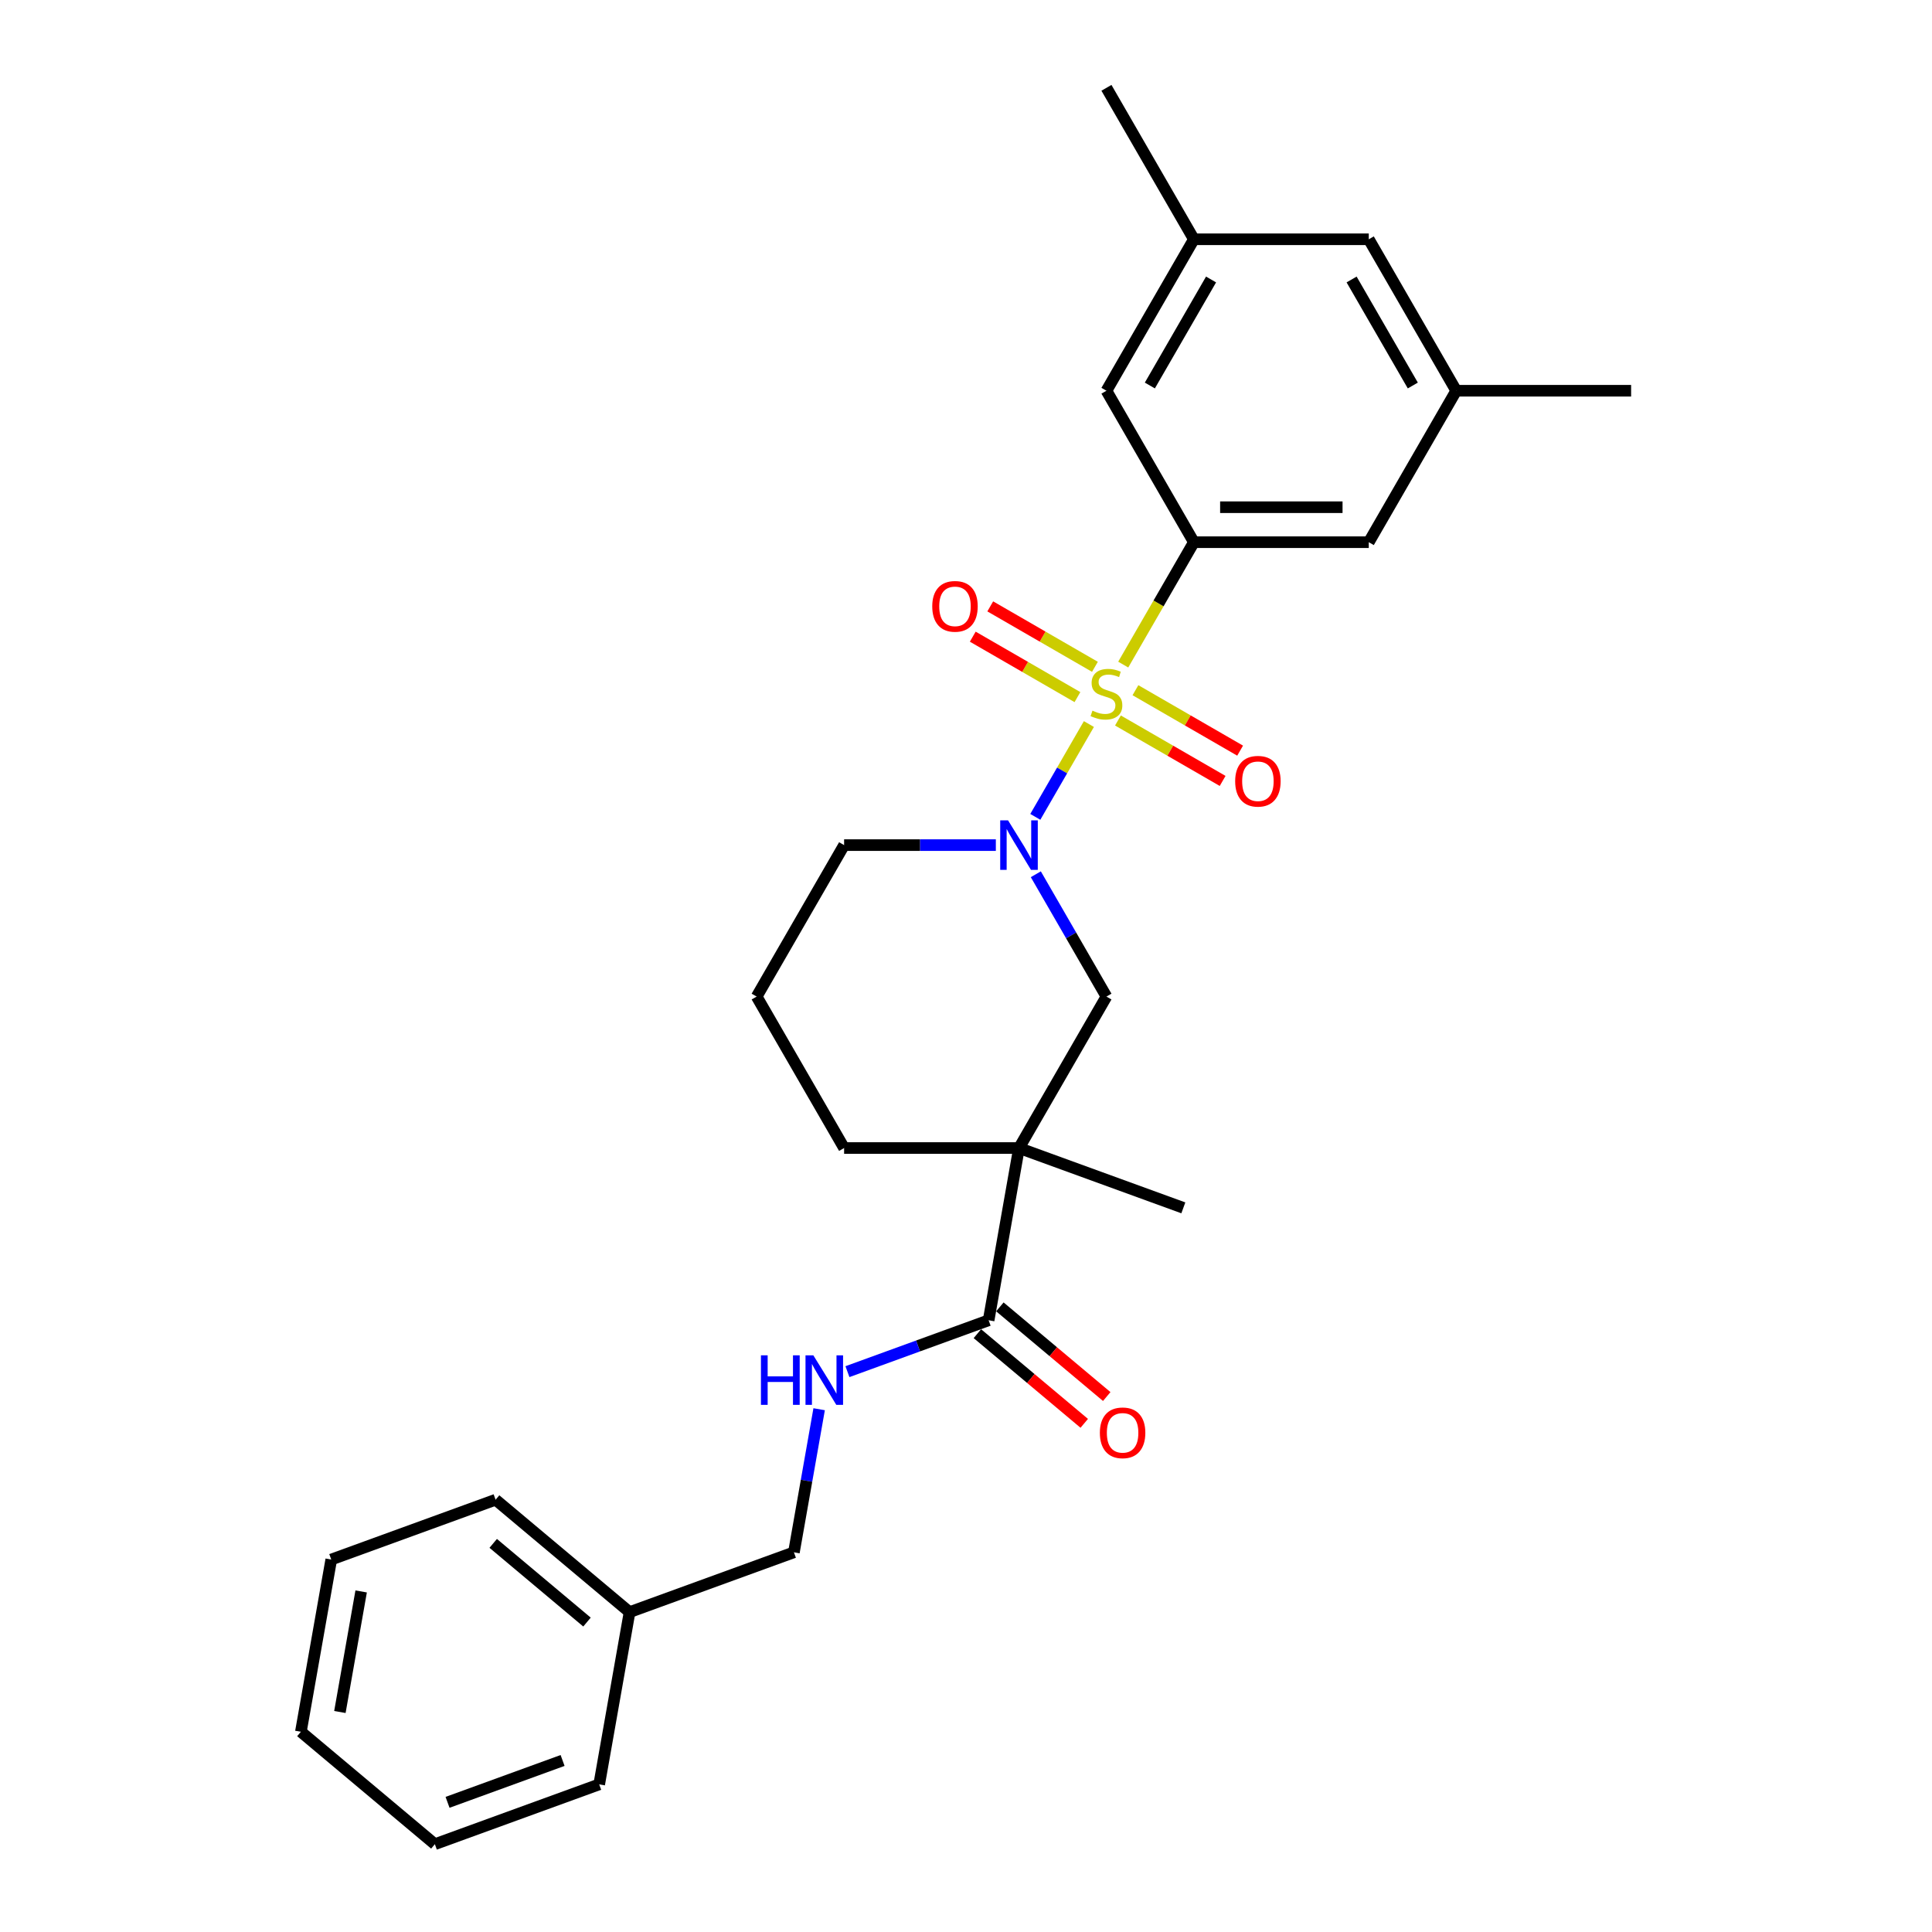 <?xml version='1.0' encoding='iso-8859-1'?>
<svg version='1.1' baseProfile='full'
              xmlns='http://www.w3.org/2000/svg'
                      xmlns:rdkit='http://www.rdkit.org/xml'
                      xmlns:xlink='http://www.w3.org/1999/xlink'
                  xml:space='preserve'
width='1000px' height='1000px' viewBox='0 0 1000 1000'>
<!-- END OF HEADER -->
<rect style='opacity:1.0;fill:#FFFFFF;stroke:none' width='1000' height='1000' x='0' y='0'> </rect>
<path class='bond-0' d='M 563.61,374.768 L 549.743,398.786' style='fill:none;fill-rule:evenodd;stroke:#CCCC00;stroke-width:6px;stroke-linecap:butt;stroke-linejoin:miter;stroke-opacity:1' />
<path class='bond-0' d='M 549.743,398.786 L 535.876,422.803' style='fill:none;fill-rule:evenodd;stroke:#0000FF;stroke-width:6px;stroke-linecap:butt;stroke-linejoin:miter;stroke-opacity:1' />
<path class='bond-1' d='M 581.379,343.99 L 599.667,312.315' style='fill:none;fill-rule:evenodd;stroke:#CCCC00;stroke-width:6px;stroke-linecap:butt;stroke-linejoin:miter;stroke-opacity:1' />
<path class='bond-1' d='M 599.667,312.315 L 617.954,280.64' style='fill:none;fill-rule:evenodd;stroke:#000000;stroke-width:6px;stroke-linecap:butt;stroke-linejoin:miter;stroke-opacity:1' />
<path class='bond-5' d='M 566.737,345.143 L 539.644,329.502' style='fill:none;fill-rule:evenodd;stroke:#CCCC00;stroke-width:6px;stroke-linecap:butt;stroke-linejoin:miter;stroke-opacity:1' />
<path class='bond-5' d='M 539.644,329.502 L 512.552,313.86' style='fill:none;fill-rule:evenodd;stroke:#FF0000;stroke-width:6px;stroke-linecap:butt;stroke-linejoin:miter;stroke-opacity:1' />
<path class='bond-5' d='M 557.684,360.823 L 530.592,345.181' style='fill:none;fill-rule:evenodd;stroke:#CCCC00;stroke-width:6px;stroke-linecap:butt;stroke-linejoin:miter;stroke-opacity:1' />
<path class='bond-5' d='M 530.592,345.181 L 503.5,329.539' style='fill:none;fill-rule:evenodd;stroke:#FF0000;stroke-width:6px;stroke-linecap:butt;stroke-linejoin:miter;stroke-opacity:1' />
<path class='bond-6' d='M 578.649,372.927 L 605.741,388.568' style='fill:none;fill-rule:evenodd;stroke:#CCCC00;stroke-width:6px;stroke-linecap:butt;stroke-linejoin:miter;stroke-opacity:1' />
<path class='bond-6' d='M 605.741,388.568 L 632.833,404.21' style='fill:none;fill-rule:evenodd;stroke:#FF0000;stroke-width:6px;stroke-linecap:butt;stroke-linejoin:miter;stroke-opacity:1' />
<path class='bond-6' d='M 587.702,357.248 L 614.794,372.889' style='fill:none;fill-rule:evenodd;stroke:#CCCC00;stroke-width:6px;stroke-linecap:butt;stroke-linejoin:miter;stroke-opacity:1' />
<path class='bond-6' d='M 614.794,372.889 L 641.886,388.531' style='fill:none;fill-rule:evenodd;stroke:#FF0000;stroke-width:6px;stroke-linecap:butt;stroke-linejoin:miter;stroke-opacity:1' />
<path class='bond-4' d='M 536.139,452.511 L 554.416,484.168' style='fill:none;fill-rule:evenodd;stroke:#0000FF;stroke-width:6px;stroke-linecap:butt;stroke-linejoin:miter;stroke-opacity:1' />
<path class='bond-4' d='M 554.416,484.168 L 572.693,515.825' style='fill:none;fill-rule:evenodd;stroke:#000000;stroke-width:6px;stroke-linecap:butt;stroke-linejoin:miter;stroke-opacity:1' />
<path class='bond-14' d='M 515.446,437.43 L 476.177,437.43' style='fill:none;fill-rule:evenodd;stroke:#0000FF;stroke-width:6px;stroke-linecap:butt;stroke-linejoin:miter;stroke-opacity:1' />
<path class='bond-14' d='M 476.177,437.43 L 436.909,437.43' style='fill:none;fill-rule:evenodd;stroke:#000000;stroke-width:6px;stroke-linecap:butt;stroke-linejoin:miter;stroke-opacity:1' />
<path class='bond-8' d='M 617.954,280.64 L 708.477,280.64' style='fill:none;fill-rule:evenodd;stroke:#000000;stroke-width:6px;stroke-linecap:butt;stroke-linejoin:miter;stroke-opacity:1' />
<path class='bond-8' d='M 631.533,262.535 L 694.899,262.535' style='fill:none;fill-rule:evenodd;stroke:#000000;stroke-width:6px;stroke-linecap:butt;stroke-linejoin:miter;stroke-opacity:1' />
<path class='bond-9' d='M 617.954,280.64 L 572.693,202.245' style='fill:none;fill-rule:evenodd;stroke:#000000;stroke-width:6px;stroke-linecap:butt;stroke-linejoin:miter;stroke-opacity:1' />
<path class='bond-2' d='M 527.431,594.221 L 572.693,515.825' style='fill:none;fill-rule:evenodd;stroke:#000000;stroke-width:6px;stroke-linecap:butt;stroke-linejoin:miter;stroke-opacity:1' />
<path class='bond-3' d='M 527.431,594.221 L 511.712,683.368' style='fill:none;fill-rule:evenodd;stroke:#000000;stroke-width:6px;stroke-linecap:butt;stroke-linejoin:miter;stroke-opacity:1' />
<path class='bond-17' d='M 527.431,594.221 L 612.495,625.181' style='fill:none;fill-rule:evenodd;stroke:#000000;stroke-width:6px;stroke-linecap:butt;stroke-linejoin:miter;stroke-opacity:1' />
<path class='bond-28' d='M 527.431,594.221 L 436.909,594.221' style='fill:none;fill-rule:evenodd;stroke:#000000;stroke-width:6px;stroke-linecap:butt;stroke-linejoin:miter;stroke-opacity:1' />
<path class='bond-7' d='M 511.712,683.368 L 475.173,696.667' style='fill:none;fill-rule:evenodd;stroke:#000000;stroke-width:6px;stroke-linecap:butt;stroke-linejoin:miter;stroke-opacity:1' />
<path class='bond-7' d='M 475.173,696.667 L 438.634,709.967' style='fill:none;fill-rule:evenodd;stroke:#0000FF;stroke-width:6px;stroke-linecap:butt;stroke-linejoin:miter;stroke-opacity:1' />
<path class='bond-10' d='M 505.894,690.303 L 533.55,713.509' style='fill:none;fill-rule:evenodd;stroke:#000000;stroke-width:6px;stroke-linecap:butt;stroke-linejoin:miter;stroke-opacity:1' />
<path class='bond-10' d='M 533.55,713.509 L 561.207,736.716' style='fill:none;fill-rule:evenodd;stroke:#FF0000;stroke-width:6px;stroke-linecap:butt;stroke-linejoin:miter;stroke-opacity:1' />
<path class='bond-10' d='M 517.531,676.434 L 545.188,699.64' style='fill:none;fill-rule:evenodd;stroke:#000000;stroke-width:6px;stroke-linecap:butt;stroke-linejoin:miter;stroke-opacity:1' />
<path class='bond-10' d='M 545.188,699.64 L 572.845,722.847' style='fill:none;fill-rule:evenodd;stroke:#FF0000;stroke-width:6px;stroke-linecap:butt;stroke-linejoin:miter;stroke-opacity:1' />
<path class='bond-15' d='M 423.989,729.41 L 417.459,766.443' style='fill:none;fill-rule:evenodd;stroke:#0000FF;stroke-width:6px;stroke-linecap:butt;stroke-linejoin:miter;stroke-opacity:1' />
<path class='bond-15' d='M 417.459,766.443 L 410.929,803.476' style='fill:none;fill-rule:evenodd;stroke:#000000;stroke-width:6px;stroke-linecap:butt;stroke-linejoin:miter;stroke-opacity:1' />
<path class='bond-11' d='M 708.477,280.64 L 753.739,202.245' style='fill:none;fill-rule:evenodd;stroke:#000000;stroke-width:6px;stroke-linecap:butt;stroke-linejoin:miter;stroke-opacity:1' />
<path class='bond-12' d='M 572.693,202.245 L 617.954,123.85' style='fill:none;fill-rule:evenodd;stroke:#000000;stroke-width:6px;stroke-linecap:butt;stroke-linejoin:miter;stroke-opacity:1' />
<path class='bond-12' d='M 595.161,199.538 L 626.844,144.661' style='fill:none;fill-rule:evenodd;stroke:#000000;stroke-width:6px;stroke-linecap:butt;stroke-linejoin:miter;stroke-opacity:1' />
<path class='bond-20' d='M 753.739,202.245 L 844.262,202.245' style='fill:none;fill-rule:evenodd;stroke:#000000;stroke-width:6px;stroke-linecap:butt;stroke-linejoin:miter;stroke-opacity:1' />
<path class='bond-27' d='M 753.739,202.245 L 708.477,123.85' style='fill:none;fill-rule:evenodd;stroke:#000000;stroke-width:6px;stroke-linecap:butt;stroke-linejoin:miter;stroke-opacity:1' />
<path class='bond-27' d='M 731.27,199.538 L 699.587,144.661' style='fill:none;fill-rule:evenodd;stroke:#000000;stroke-width:6px;stroke-linecap:butt;stroke-linejoin:miter;stroke-opacity:1' />
<path class='bond-13' d='M 617.954,123.85 L 708.477,123.85' style='fill:none;fill-rule:evenodd;stroke:#000000;stroke-width:6px;stroke-linecap:butt;stroke-linejoin:miter;stroke-opacity:1' />
<path class='bond-21' d='M 617.954,123.85 L 572.693,45.455' style='fill:none;fill-rule:evenodd;stroke:#000000;stroke-width:6px;stroke-linecap:butt;stroke-linejoin:miter;stroke-opacity:1' />
<path class='bond-19' d='M 436.909,437.43 L 391.647,515.825' style='fill:none;fill-rule:evenodd;stroke:#000000;stroke-width:6px;stroke-linecap:butt;stroke-linejoin:miter;stroke-opacity:1' />
<path class='bond-18' d='M 410.929,803.476 L 325.866,834.437' style='fill:none;fill-rule:evenodd;stroke:#000000;stroke-width:6px;stroke-linecap:butt;stroke-linejoin:miter;stroke-opacity:1' />
<path class='bond-16' d='M 436.909,594.221 L 391.647,515.825' style='fill:none;fill-rule:evenodd;stroke:#000000;stroke-width:6px;stroke-linecap:butt;stroke-linejoin:miter;stroke-opacity:1' />
<path class='bond-22' d='M 325.866,834.437 L 256.521,776.25' style='fill:none;fill-rule:evenodd;stroke:#000000;stroke-width:6px;stroke-linecap:butt;stroke-linejoin:miter;stroke-opacity:1' />
<path class='bond-22' d='M 303.827,839.578 L 255.285,798.847' style='fill:none;fill-rule:evenodd;stroke:#000000;stroke-width:6px;stroke-linecap:butt;stroke-linejoin:miter;stroke-opacity:1' />
<path class='bond-23' d='M 325.866,834.437 L 310.147,923.585' style='fill:none;fill-rule:evenodd;stroke:#000000;stroke-width:6px;stroke-linecap:butt;stroke-linejoin:miter;stroke-opacity:1' />
<path class='bond-25' d='M 256.521,776.25 L 171.457,807.211' style='fill:none;fill-rule:evenodd;stroke:#000000;stroke-width:6px;stroke-linecap:butt;stroke-linejoin:miter;stroke-opacity:1' />
<path class='bond-24' d='M 310.147,923.585 L 225.083,954.545' style='fill:none;fill-rule:evenodd;stroke:#000000;stroke-width:6px;stroke-linecap:butt;stroke-linejoin:miter;stroke-opacity:1' />
<path class='bond-24' d='M 291.195,911.216 L 231.65,932.889' style='fill:none;fill-rule:evenodd;stroke:#000000;stroke-width:6px;stroke-linecap:butt;stroke-linejoin:miter;stroke-opacity:1' />
<path class='bond-26' d='M 225.083,954.545 L 155.738,896.358' style='fill:none;fill-rule:evenodd;stroke:#000000;stroke-width:6px;stroke-linecap:butt;stroke-linejoin:miter;stroke-opacity:1' />
<path class='bond-29' d='M 171.457,807.211 L 155.738,896.358' style='fill:none;fill-rule:evenodd;stroke:#000000;stroke-width:6px;stroke-linecap:butt;stroke-linejoin:miter;stroke-opacity:1' />
<path class='bond-29' d='M 186.929,823.727 L 175.926,886.13' style='fill:none;fill-rule:evenodd;stroke:#000000;stroke-width:6px;stroke-linecap:butt;stroke-linejoin:miter;stroke-opacity:1' />
<path  class='atom-0' d='M 565.451 367.834
Q 565.741 367.943, 566.936 368.449
Q 568.131 368.956, 569.434 369.282
Q 570.774 369.572, 572.077 369.572
Q 574.503 369.572, 575.916 368.413
Q 577.328 367.218, 577.328 365.154
Q 577.328 363.742, 576.604 362.873
Q 575.916 362.004, 574.829 361.534
Q 573.743 361.063, 571.933 360.52
Q 569.651 359.832, 568.275 359.18
Q 566.936 358.528, 565.958 357.152
Q 565.017 355.776, 565.017 353.459
Q 565.017 350.236, 567.189 348.245
Q 569.398 346.253, 573.743 346.253
Q 576.712 346.253, 580.08 347.665
L 579.247 350.454
Q 576.169 349.186, 573.852 349.186
Q 571.353 349.186, 569.977 350.236
Q 568.601 351.25, 568.637 353.024
Q 568.637 354.4, 569.325 355.233
Q 570.05 356.066, 571.064 356.537
Q 572.114 357.007, 573.852 357.551
Q 576.169 358.275, 577.545 358.999
Q 578.921 359.723, 579.899 361.208
Q 580.912 362.656, 580.912 365.154
Q 580.912 368.703, 578.523 370.622
Q 576.169 372.505, 572.222 372.505
Q 569.941 372.505, 568.203 371.998
Q 566.501 371.527, 564.473 370.694
L 565.451 367.834
' fill='#CCCC00'/>
<path  class='atom-1' d='M 521.765 424.612
L 530.165 438.191
Q 530.998 439.53, 532.338 441.956
Q 533.678 444.382, 533.75 444.527
L 533.75 424.612
L 537.154 424.612
L 537.154 450.248
L 533.641 450.248
L 524.625 435.403
Q 523.575 433.664, 522.453 431.673
Q 521.366 429.681, 521.041 429.066
L 521.041 450.248
L 517.709 450.248
L 517.709 424.612
L 521.765 424.612
' fill='#0000FF'/>
<path  class='atom-6' d='M 482.53 313.846
Q 482.53 307.69, 485.571 304.251
Q 488.613 300.811, 494.298 300.811
Q 499.983 300.811, 503.024 304.251
Q 506.066 307.69, 506.066 313.846
Q 506.066 320.074, 502.988 323.623
Q 499.91 327.135, 494.298 327.135
Q 488.649 327.135, 485.571 323.623
Q 482.53 320.11, 482.53 313.846
M 494.298 324.238
Q 498.208 324.238, 500.309 321.631
Q 502.445 318.988, 502.445 313.846
Q 502.445 308.813, 500.309 306.278
Q 498.208 303.707, 494.298 303.707
Q 490.387 303.707, 488.251 306.242
Q 486.151 308.777, 486.151 313.846
Q 486.151 319.024, 488.251 321.631
Q 490.387 324.238, 494.298 324.238
' fill='#FF0000'/>
<path  class='atom-7' d='M 639.32 404.369
Q 639.32 398.213, 642.362 394.774
Q 645.403 391.334, 651.088 391.334
Q 656.773 391.334, 659.814 394.774
Q 662.856 398.213, 662.856 404.369
Q 662.856 410.597, 659.778 414.145
Q 656.7 417.658, 651.088 417.658
Q 645.439 417.658, 642.362 414.145
Q 639.32 410.633, 639.32 404.369
M 651.088 414.761
Q 654.999 414.761, 657.099 412.154
Q 659.235 409.511, 659.235 404.369
Q 659.235 399.336, 657.099 396.801
Q 654.999 394.23, 651.088 394.23
Q 647.177 394.23, 645.041 396.765
Q 642.941 399.3, 642.941 404.369
Q 642.941 409.547, 645.041 412.154
Q 647.177 414.761, 651.088 414.761
' fill='#FF0000'/>
<path  class='atom-8' d='M 393.861 701.511
L 397.337 701.511
L 397.337 712.41
L 410.445 712.41
L 410.445 701.511
L 413.921 701.511
L 413.921 727.147
L 410.445 727.147
L 410.445 715.306
L 397.337 715.306
L 397.337 727.147
L 393.861 727.147
L 393.861 701.511
' fill='#0000FF'/>
<path  class='atom-8' d='M 420.982 701.511
L 429.382 715.089
Q 430.215 716.429, 431.555 718.855
Q 432.895 721.281, 432.967 721.426
L 432.967 701.511
L 436.371 701.511
L 436.371 727.147
L 432.858 727.147
L 423.842 712.301
Q 422.792 710.563, 421.67 708.572
Q 420.584 706.58, 420.258 705.965
L 420.258 727.147
L 416.926 727.147
L 416.926 701.511
L 420.982 701.511
' fill='#0000FF'/>
<path  class='atom-11' d='M 569.289 741.628
Q 569.289 735.472, 572.33 732.032
Q 575.372 728.592, 581.057 728.592
Q 586.742 728.592, 589.783 732.032
Q 592.825 735.472, 592.825 741.628
Q 592.825 747.856, 589.747 751.404
Q 586.669 754.916, 581.057 754.916
Q 575.408 754.916, 572.33 751.404
Q 569.289 747.892, 569.289 741.628
M 581.057 752.02
Q 584.967 752.02, 587.068 749.413
Q 589.204 746.769, 589.204 741.628
Q 589.204 736.595, 587.068 734.06
Q 584.967 731.489, 581.057 731.489
Q 577.146 731.489, 575.01 734.024
Q 572.91 736.558, 572.91 741.628
Q 572.91 746.805, 575.01 749.413
Q 577.146 752.02, 581.057 752.02
' fill='#FF0000'/>
</svg>

